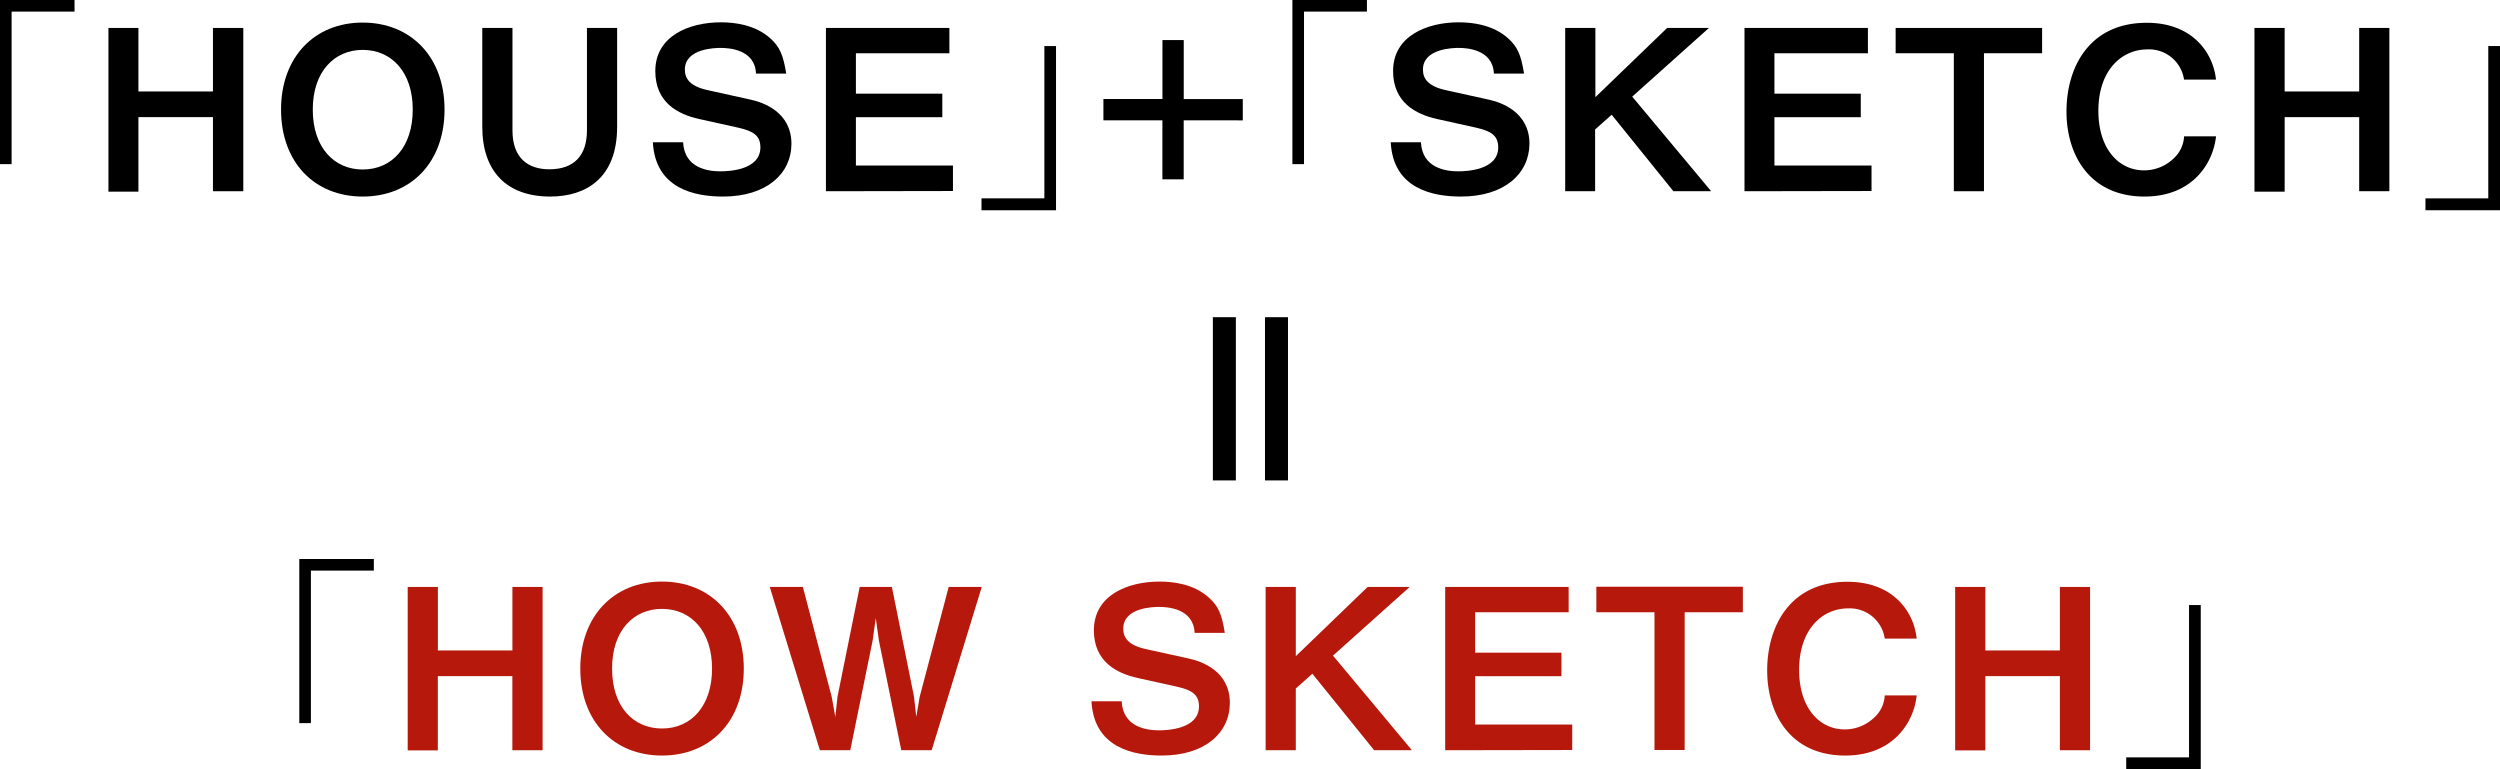 <svg xmlns="http://www.w3.org/2000/svg" viewBox="0 0 469.59 144.49"><defs><style>.cls-1{fill:#b7180c;}</style></defs><title>ttl01_sp</title><g id="レイヤー_2" data-name="レイヤー 2"><g id="レイヤー_1-2" data-name="レイヤー 1"><path d="M0,30.83V0H14V2.18H2.18V30.83Z"/><path d="M40,35.92V22H26v14H20.37V5.25H26V17.18H40V5.25H45.7V35.92Z"/><path d="M68.12,36.92c-9.07,0-15.33-6.46-15.33-16.34S59.09,4.24,68.12,4.24,83.5,10.67,83.5,20.58,77.2,36.92,68.12,36.92Zm0-27.55c-5.25,0-9.37,4-9.37,11.21s4.08,11.26,9.37,11.26c5.55,0,9.41-4.28,9.41-11.26S73.62,9.37,68.12,9.37Z"/><path d="M103.36,36.92c-8.23,0-12.77-4.78-12.77-13.1V5.25h5.67V24.49c0,5.29,3,7.31,6.93,7.31,4.62,0,7.06-2.56,7.06-7.31V5.25h5.67V23.82C115.92,33.52,110,36.92,103.36,36.92Z"/><path d="M135.82,36.92c-5.25,0-12.72-1.42-13.19-10.2h5.68c.25,4.91,4.74,5.46,7,5.46,1.43,0,7.52-.17,7.52-4.5,0-2.22-1.34-3.06-4.12-3.69l-7.39-1.64c-4-.88-8.23-3.11-8.23-9,0-6.59,6.34-9.16,12.35-9.16,2.56,0,6.42.47,9.24,3,1.76,1.59,2.43,3.06,3,6.63H142C141.83,9.28,136.92,9,135.36,9c-1,0-6.72.09-6.72,4.08,0,1.76,1.05,3.15,4.33,3.86l8,1.77c2.35.5,7.69,2.31,7.69,8.31C148.64,32.68,143.93,36.92,135.82,36.92Z"/><path d="M155.14,35.92V5.25h23.19V10H160.77v7.6H177v4.41H160.77v9.08H179v4.79Z"/><path d="M198.36,8.65V39.49h-14V37.26h11.81V8.65Z"/><path d="M222.34,22.6V33.69h-4V22.6H207.26v-4h11.09V7.52h4V18.61h11.09v4Z"/><path d="M242.76,30.83V0h14V2.18H244.94V30.83Z"/><path d="M274.42,36.92c-5.25,0-12.73-1.42-13.19-10.2h5.67c.26,4.91,4.75,5.46,7,5.46,1.43,0,7.52-.17,7.52-4.5,0-2.22-1.35-3.06-4.12-3.69l-7.39-1.64c-3.95-.88-8.24-3.11-8.24-9,0-6.59,6.35-9.16,12.35-9.16,2.57,0,6.43.47,9.25,3,1.76,1.59,2.43,3.06,3,6.63h-5.67C280.43,9.28,275.51,9,274,9c-1,0-6.72.09-6.72,4.08,0,1.76,1.05,3.15,4.33,3.86l8,1.77c2.35.5,7.68,2.31,7.68,8.31C287.23,32.68,282.53,36.92,274.42,36.92Z"/><path d="M314.32,35.92,302.73,21.55l-3.11,2.77v11.6H294V5.25h5.67v13l13.48-13H321l-14.41,12.9,14.83,17.77Z"/><path d="M327.68,35.92V5.25h23.18V10H333.3v7.6h16.22v4.41H333.3v9.08h18.24v4.79Z"/><path d="M372.66,10V35.92H367V10H356.07V5.25h27.51V10Z"/><path d="M402.82,36.92c-10.17,0-14.66-7.64-14.66-16,0-8.11,4.15-16.64,15.08-16.64,8.73,0,12.51,5.8,13,10.67h-6a6.64,6.64,0,0,0-6.89-5.67c-4.79,0-9.2,3.87-9.2,11.55C394.16,28,398,32,402.73,32a8,8,0,0,0,5.59-2.27,6,6,0,0,0,1.93-4.12h6C415.71,30.71,411.8,36.92,402.82,36.92Z"/><path d="M443.14,35.92V22h-14v14h-5.67V5.25h5.67V17.18h14V5.25h5.67V35.92Z"/><path d="M469.59,8.65V39.49h-14V37.26h11.8V8.65Z"/><path d="M56.22,135.83V105h14v2.18H58.4v28.65Z"/><path class="cls-1" d="M96.24,140.92V127h-14v13.95H76.58V110.25h5.67v11.93h14V110.25h5.67v30.67Z"/><path class="cls-1" d="M124.34,141.92c-9.08,0-15.34-6.46-15.34-16.34s6.31-16.34,15.34-16.34,15.37,6.43,15.37,16.34S133.41,141.92,124.34,141.92Zm0-27.55c-5.25,0-9.37,3.95-9.37,11.21s4.07,11.26,9.37,11.26c5.54,0,9.41-4.28,9.41-11.26S129.84,114.37,124.34,114.37Z"/><path class="cls-1" d="M175,140.92h-5.71l-4.2-20.59-.59-4.24-.59,4.24-4.2,20.59H154l-9.41-30.67h6.22l5.42,20.67.67,3.74.42-3.83,4.16-20.58h6.05l4.15,20.58.43,3.83.63-3.74,5.46-20.67h6.21Z"/><path class="cls-1" d="M218.21,141.92c-5.25,0-12.73-1.42-13.19-10.2h5.67c.25,4.91,4.74,5.46,7,5.46,1.43,0,7.52-.17,7.52-4.5,0-2.22-1.34-3.06-4.12-3.69l-7.39-1.64c-4-.88-8.23-3.11-8.23-8.95,0-6.6,6.34-9.16,12.35-9.16,2.56,0,6.43.46,9.24,3,1.76,1.59,2.44,3.06,3,6.63h-5.67c-.21-4.62-5.12-4.87-6.68-4.87-1,0-6.72.09-6.72,4.08,0,1.76,1,3.15,4.33,3.86l8,1.76c2.35.51,7.69,2.32,7.69,8.32C231,137.68,226.31,141.92,218.21,141.92Z"/><path class="cls-1" d="M258.11,140.92l-11.6-14.37-3.11,2.77v11.6h-5.67V110.25h5.67v13l13.49-13h7.9l-14.41,12.9,14.83,17.77Z"/><path class="cls-1" d="M271.46,140.92V110.25h23.19V115H277.09v7.6H293.3v4.41H277.09v9.08h18.23v4.79Z"/><path class="cls-1" d="M316.44,115v25.88h-5.67V115H299.85v-4.79h27.52V115Z"/><path class="cls-1" d="M346.6,141.92c-10.17,0-14.66-7.64-14.66-16,0-8.11,4.16-16.64,15.08-16.64,8.74,0,12.52,5.8,13,10.67h-6a6.63,6.63,0,0,0-6.89-5.67c-4.78,0-9.19,3.87-9.19,11.55,0,7.19,3.86,11.18,8.56,11.18a8,8,0,0,0,5.59-2.27,6,6,0,0,0,1.93-4.12h6C359.5,135.71,355.59,141.92,346.6,141.92Z"/><path class="cls-1" d="M386.92,140.92V127h-14v13.95h-5.67V110.25h5.67v11.93h14V110.25h5.67v30.67Z"/><path d="M413.38,113.65v30.84h-14v-2.23h11.8V113.65Z"/><path d="M232.14,90.24h-4.32V59.58h4.32Zm9.79,0h-4.32V59.58h4.32Z"/></g></g></svg>